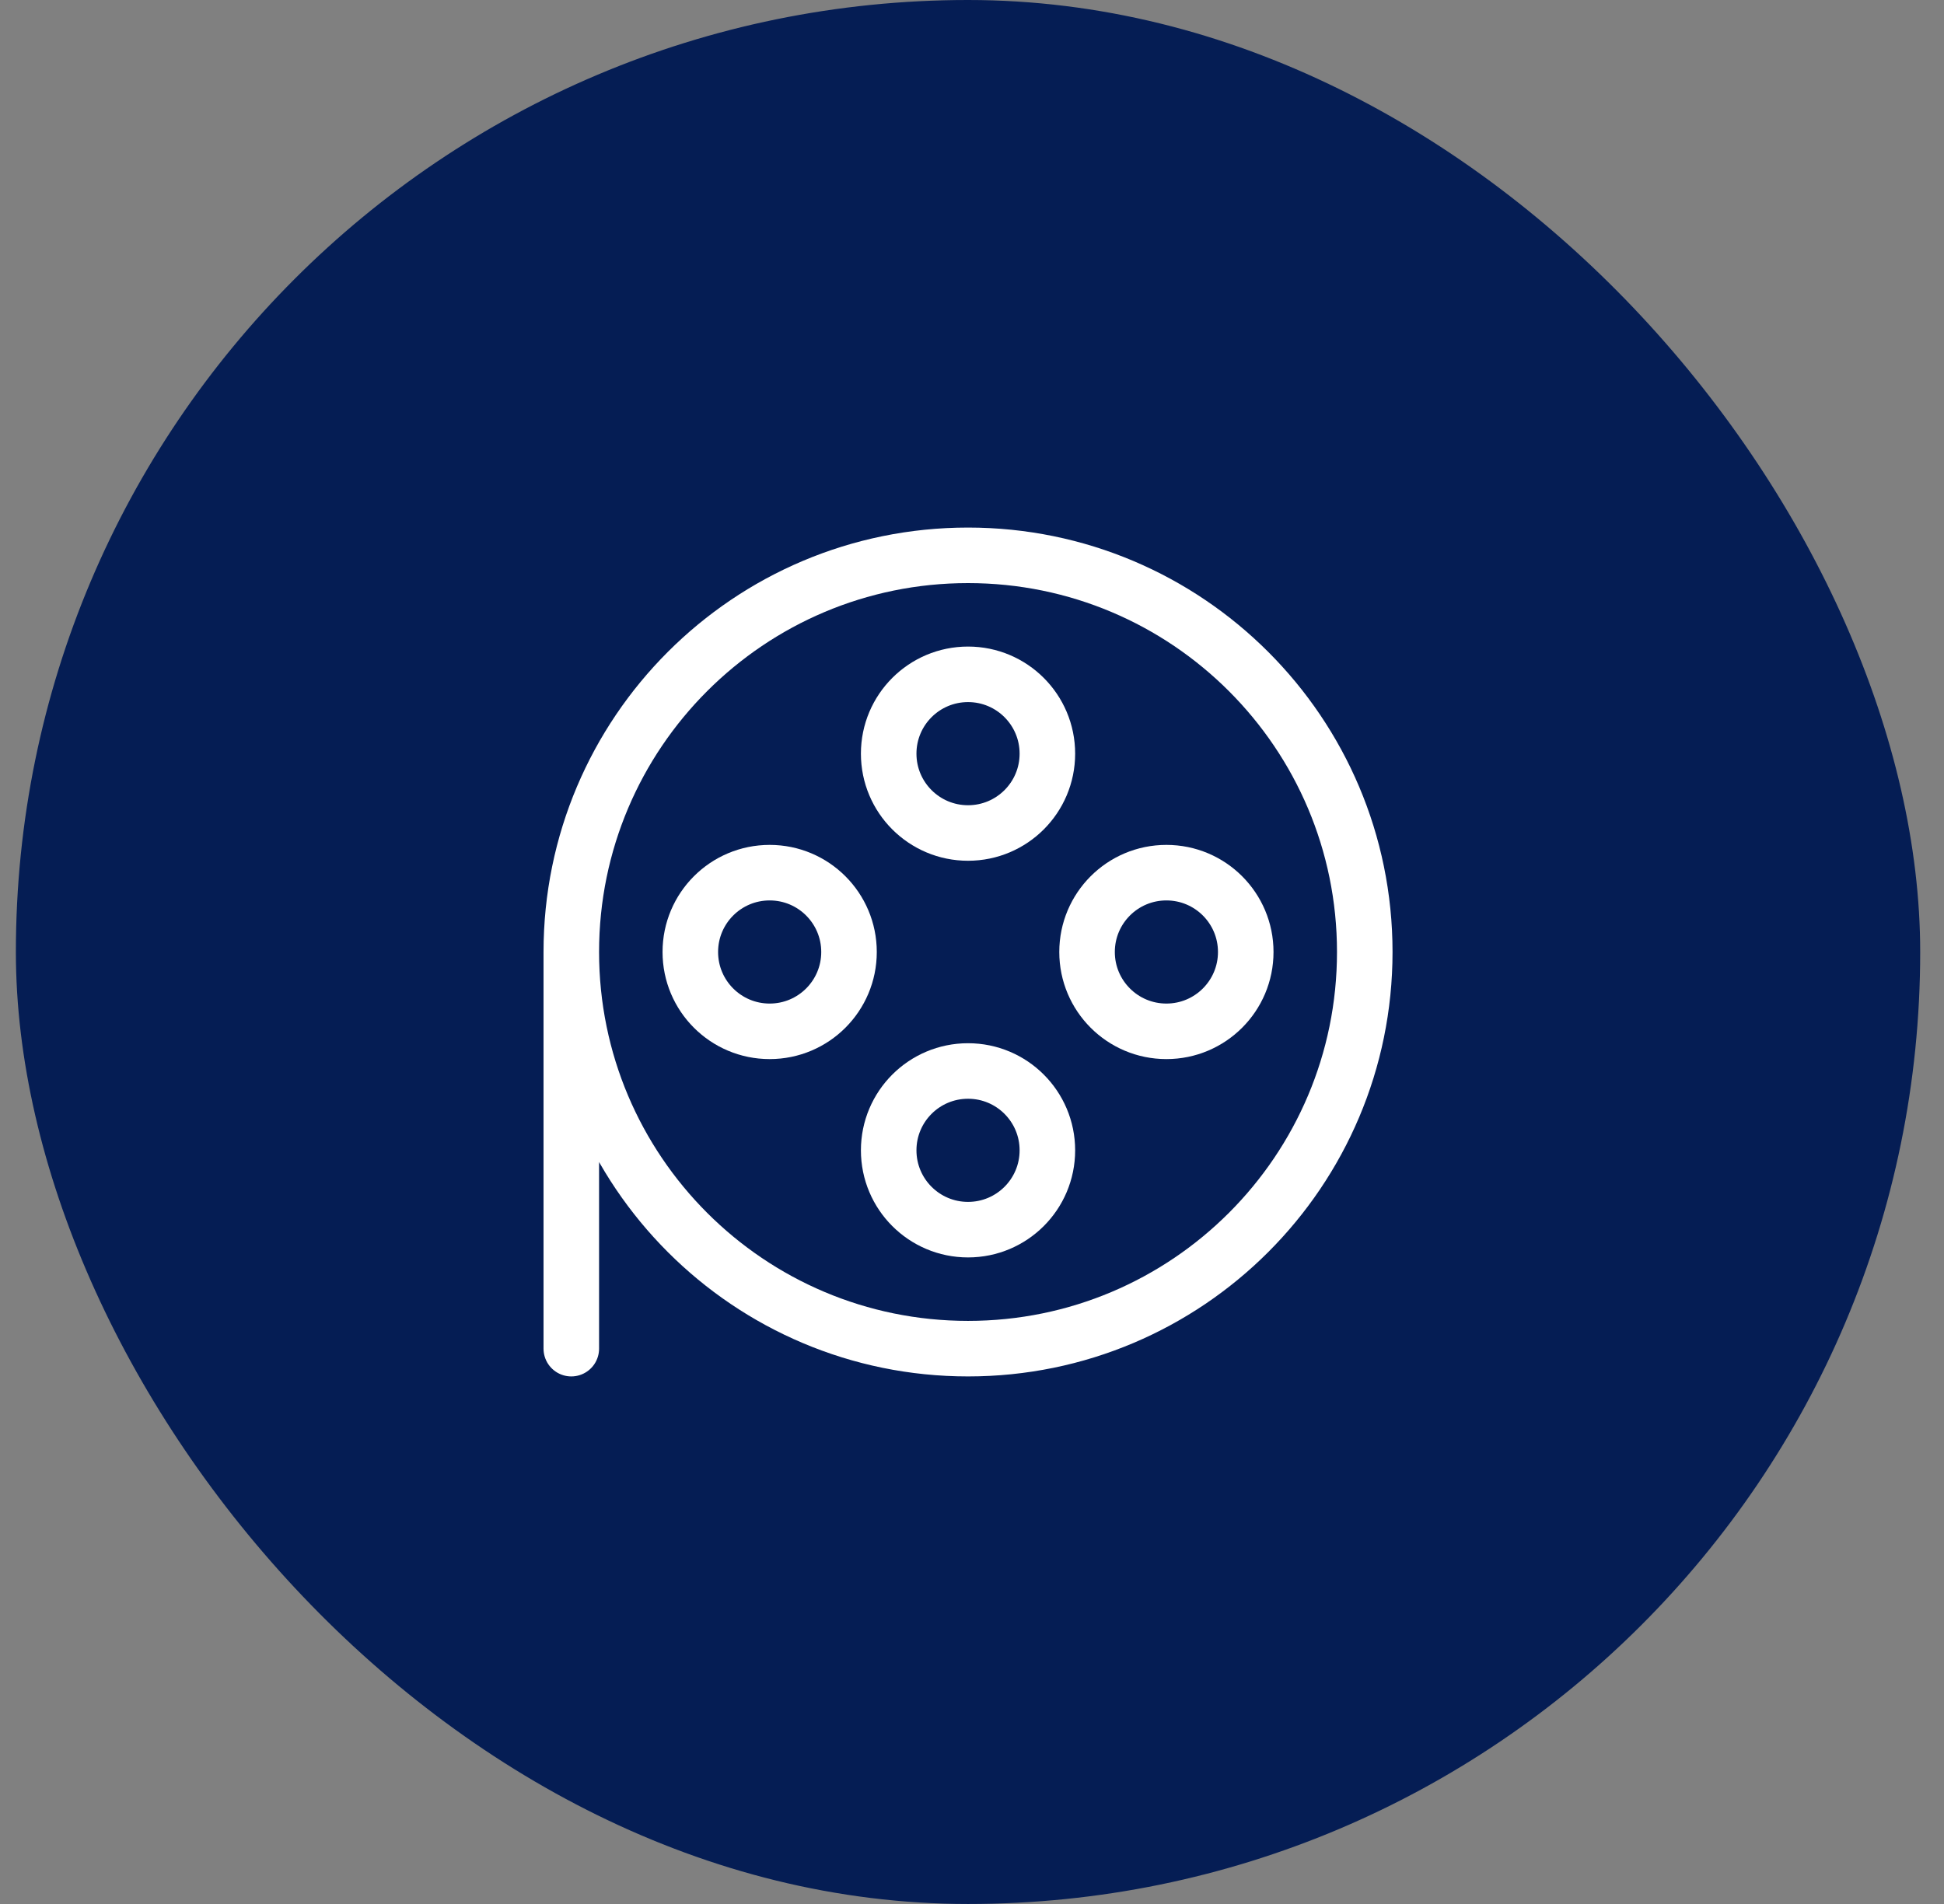 <svg width="49" height="48" viewBox="0 0 49 48" fill="none" xmlns="http://www.w3.org/2000/svg">
<rect x="0" y="0" width="49" height="48" fill="#808080" stroke="none"/>
<rect x="0.4" width="48" height="48" rx="24" fill="#051D54"/>
<path d="M19.4 26C20.505 26 21.4 25.105 21.4 24C21.4 22.895 20.505 22 19.4 22C18.295 22 17.4 22.895 17.4 24C17.4 25.105 18.295 26 19.4 26Z" stroke="white" stroke-width="1.4" stroke-linecap="round" stroke-linejoin="round"/>
<path d="M29.4 26C30.505 26 31.4 25.105 31.4 24C31.4 22.895 30.505 22 29.4 22C28.295 22 27.4 22.895 27.4 24C27.4 25.105 28.295 26 29.4 26Z" stroke="white" stroke-width="1.4" stroke-linecap="round" stroke-linejoin="round"/>
<path d="M24.4 21C25.505 21 26.4 20.105 26.4 19C26.4 17.895 25.505 17 24.4 17C23.295 17 22.4 17.895 22.4 19C22.4 20.105 23.295 21 24.4 21Z" stroke="white" stroke-width="1.4" stroke-linecap="round" stroke-linejoin="round"/>
<path d="M24.4 31C25.505 31 26.4 30.105 26.4 29C26.4 27.895 25.505 27 24.4 27C23.295 27 22.4 27.895 22.4 29C22.4 30.105 23.295 31 24.4 31Z" stroke="white" stroke-width="1.4" stroke-linecap="round" stroke-linejoin="round"/>
<path d="M14.4 24C14.4 29.523 18.877 34 24.4 34C29.923 34 34.4 29.523 34.4 24C34.4 18.477 29.923 14 24.4 14C18.877 14 14.4 18.477 14.4 24ZM14.4 24V34" stroke="white" stroke-width="1.4" stroke-linecap="round" stroke-linejoin="round"/>
</svg>
